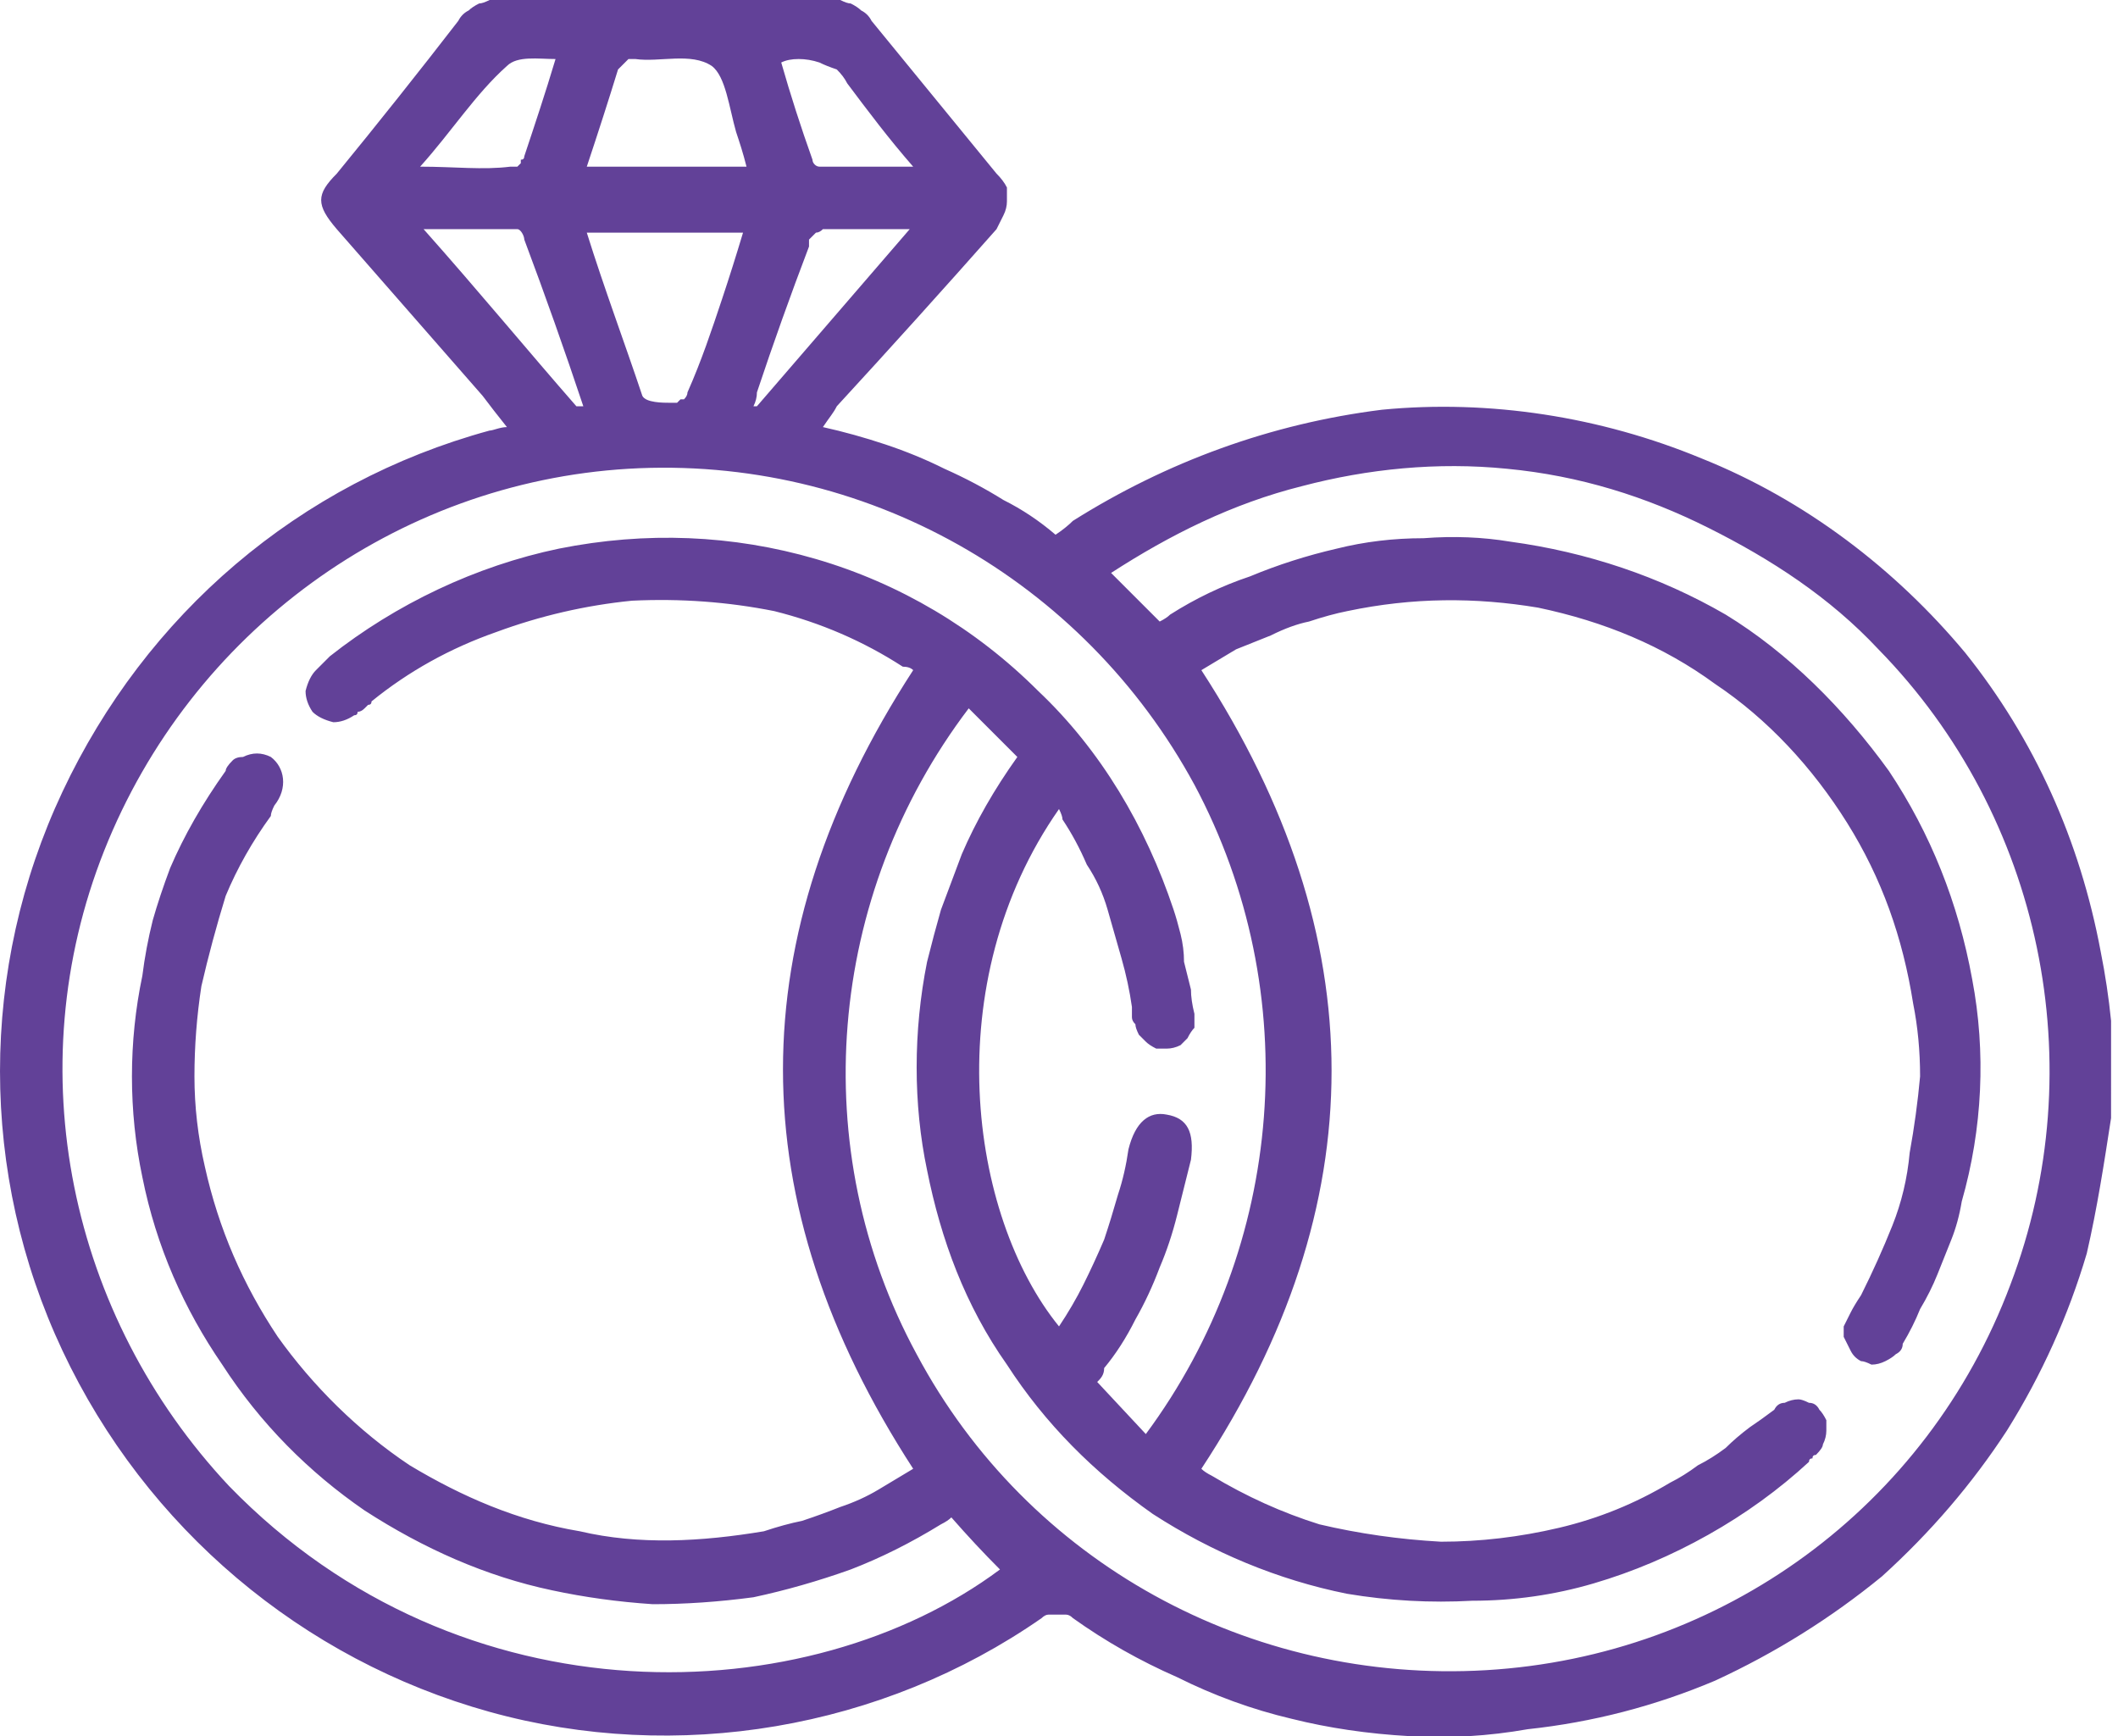 <svg version="1.2" xmlns="http://www.w3.org/2000/svg" viewBox="0 0 61 50" width="61" height="50">
	<title>WEDDING-svg</title>
	<defs>
		<clipPath clipPathUnits="userSpaceOnUse" id="cp1">
			<path d="m0 0h60.84l-0.01 50h-60.83z"/>
		</clipPath>
	</defs>
	<style>
		.s0 { fill: #624198 } 
	</style>
	<filter id="f0">
		<feFlood flood-color="#ffffff" flood-opacity="1" />
		<feBlend mode="normal" in2="SourceGraphic"/>
		<feComposite in2="SourceAlpha" operator="in" />
	</filter>
	<g id="Clip-Path" clip-path="url(#cp1)" filter="url(#f0)">
		<g>
			<path fill-rule="evenodd" class="s0" d="m60.8 32.2c-0.2 1.3-0.4 2.6-0.7 3.9q-0.8 2.7-2.3 5.1-1.5 2.3-3.6 4.2-2.2 1.8-4.8 3-2.6 1.1-5.4 1.4-1.7 0.3-3.4 0.2-1.8-0.1-3.4-0.5-1.7-0.4-3.3-1.2-1.6-0.7-3-1.7-0.1-0.1-0.2-0.1-0.2 0-0.3 0-0.1 0-0.2 0-0.1 0-0.2 0.1c-4.6 3.2-10.5 4.2-15.9 2.7-5.4-1.5-9.9-5.3-12.3-10.4-2.4-5.1-2.4-11 0-16.1 2.4-5.1 6.8-8.9 12.3-10.4 0.1 0 0.3-0.1 0.5-0.1q-0.4-0.5-0.7-0.9-2.1-2.4-4.2-4.8c-0.6-0.7-0.6-1 0-1.6q1.8-2.2 3.5-4.4 0.1-0.2 0.3-0.3 0.1-0.1 0.3-0.2 0.1 0 0.3-0.1 0.2 0 0.4 0 4.7 0 9.3 0 0.2 0 0.4 0 0.2 0.1 0.3 0.1 0.2 0.1 0.3 0.2 0.2 0.1 0.3 0.3 1.8 2.2 3.6 4.4 0.2 0.2 0.3 0.4 0 0.2 0 0.4 0 0.2-0.1 0.4-0.1 0.2-0.2 0.4-2.3 2.6-4.6 5.1c-0.1 0.2-0.2 0.3-0.4 0.6q0.9 0.2 1.8 0.5 0.9 0.3 1.7 0.7 0.9 0.4 1.7 0.9 0.8 0.4 1.5 1 0.3-0.2 0.5-0.4c2.7-1.7 5.7-2.8 8.9-3.2 3.1-0.3 6.3 0.2 9.2 1.4 3 1.2 5.6 3.2 7.6 5.6 2 2.5 3.3 5.4 3.9 8.6q0.2 1 0.3 2zm-27.8 9.1q0 0 0 0 0 0 0 0zm1.4-18.7c-3.2-5.9-9.5-9.5-16.3-9.1-6.7 0.4-12.6 4.7-15.1 11-2.5 6.3-1 13.4 3.6 18.3 6.7 6.9 16.7 6.5 22.2 2.4q-0.7-0.7-1.4-1.5-0.1 0.1-0.3 0.2-1.3 0.8-2.6 1.3-1.4 0.5-2.8 0.8-1.5 0.2-2.9 0.2-1.5-0.1-2.9-0.4c-1.9-0.4-3.7-1.2-5.4-2.3-1.6-1.1-3-2.5-4.1-4.2-1.1-1.6-1.9-3.4-2.3-5.4-0.4-1.9-0.4-3.9 0-5.8q0.1-0.8 0.3-1.6 0.2-0.7 0.5-1.5 0.3-0.7 0.7-1.4 0.4-0.7 0.9-1.4 0-0.1 0.2-0.3 0.1-0.1 0.3-0.1 0.2-0.1 0.4-0.1 0.2 0 0.4 0.1c0.4 0.3 0.5 0.9 0.1 1.4q-0.1 0.2-0.1 0.3-0.8 1.1-1.3 2.3-0.4 1.3-0.7 2.6-0.2 1.3-0.2 2.6 0 1.3 0.3 2.6c0.4 1.8 1.1 3.4 2.1 4.9 1 1.4 2.3 2.7 3.8 3.7 1.5 0.9 3.1 1.6 4.9 1.9 1.7 0.4 3.5 0.3 5.3 0q0.6-0.2 1.1-0.3 0.6-0.2 1.1-0.4 0.6-0.2 1.1-0.5 0.5-0.3 1-0.6c-5-7.7-5-15.3 0-23q-0.1-0.1-0.3-0.1-1.7-1.1-3.7-1.6-2-0.4-4.1-0.3-2 0.2-3.9 0.9-2 0.7-3.6 2 0 0.1-0.1 0.1-0.1 0.1-0.1 0.1-0.1 0.1-0.2 0.1 0 0.1-0.1 0.1-0.3 0.2-0.6 0.2-0.4-0.1-0.6-0.3-0.2-0.3-0.2-0.6 0.1-0.4 0.3-0.6 0 0 0.1-0.1 0 0 0.1-0.1 0 0 0.1-0.1 0 0 0.1-0.1c1.9-1.5 4.2-2.6 6.6-3.1 2.5-0.5 5-0.4 7.4 0.3 2.4 0.7 4.6 2 6.4 3.8 1.8 1.7 3.1 3.9 3.9 6.3q0.1 0.3 0.2 0.7 0.1 0.4 0.1 0.8 0.1 0.4 0.2 0.8 0 0.3 0.1 0.7 0 0.2 0 0.4-0.1 0.1-0.2 0.3-0.1 0.1-0.2 0.2-0.2 0.1-0.4 0.1-0.1 0-0.3 0-0.2-0.1-0.3-0.2-0.1-0.1-0.2-0.2-0.1-0.2-0.1-0.3-0.1-0.1-0.1-0.2 0 0 0-0.1 0 0 0-0.1 0 0 0-0.1-0.1-0.7-0.3-1.4-0.2-0.7-0.4-1.4-0.2-0.7-0.6-1.3-0.3-0.7-0.7-1.3 0-0.1-0.1-0.3c-3.5 5-2.6 11.7 0 14.9q0.4-0.6 0.7-1.2 0.3-0.6 0.6-1.3 0.2-0.6 0.4-1.3 0.2-0.6 0.3-1.3c0.2-0.8 0.6-1.1 1.1-1 0.6 0.1 0.8 0.5 0.7 1.3q-0.2 0.8-0.4 1.6-0.2 0.8-0.5 1.5-0.3 0.8-0.7 1.5-0.4 0.8-0.9 1.4c0 0.2-0.1 0.3-0.2 0.4 0 0 1.4 1.5 1.4 1.5 4-5.4 4.6-12.7 1.4-18.7zm-6.5-2.2c-4.1 5.4-4.7 12.7-1.5 18.6 3.2 6 9.6 9.5 16.4 9.1 6.8-0.4 12.7-4.7 15.1-11.1 2.4-6.3 0.9-13.5-3.8-18.3-1.4-1.5-3.1-2.6-4.9-3.5-1.8-0.9-3.7-1.5-5.8-1.7-2-0.2-4 0-5.9 0.5-2 0.5-3.8 1.4-5.5 2.5q0.7 0.7 1.4 1.4 0.2-0.1 0.3-0.2 1.1-0.7 2.3-1.1 1.2-0.5 2.5-0.8 1.2-0.3 2.5-0.3 1.3-0.1 2.5 0.1c2.2 0.3 4.3 1 6.2 2.1 1.8 1.1 3.4 2.7 4.7 4.5 1.2 1.8 2 3.8 2.4 6 0.4 2.1 0.3 4.3-0.3 6.4q-0.1 0.6-0.3 1.1-0.2 0.5-0.4 1-0.2 0.5-0.5 1-0.2 0.5-0.5 1 0 0.2-0.2 0.3-0.1 0.1-0.3 0.2-0.2 0.1-0.4 0.1-0.2-0.1-0.3-0.1-0.2-0.1-0.3-0.3-0.1-0.2-0.2-0.4 0-0.1 0-0.3 0.1-0.2 0.2-0.4 0.1-0.2 0.3-0.5 0.5-1 0.9-2 0.4-1 0.5-2.1 0.2-1.1 0.3-2.2 0-1.1-0.2-2.1c-0.3-1.9-0.9-3.6-1.9-5.2-1-1.6-2.3-3-3.8-4-1.5-1.1-3.2-1.8-5.1-2.2-1.8-0.3-3.6-0.3-5.5 0.1q-0.5 0.1-1.1 0.3-0.5 0.1-1.1 0.4-0.5 0.2-1 0.4-0.5 0.3-1 0.6c5 7.7 5 15.4 0 23q0.1 0.1 0.3 0.2 1.5 0.9 3.1 1.4 1.7 0.4 3.5 0.5 1.7 0 3.4-0.4 1.7-0.4 3.2-1.3 0.4-0.2 0.8-0.5 0.4-0.2 0.8-0.5 0.3-0.3 0.7-0.6 0.3-0.2 0.7-0.5 0.1-0.2 0.3-0.2 0.2-0.1 0.4-0.1 0.1 0 0.3 0.1 0.2 0 0.3 0.2 0.1 0.1 0.2 0.3 0 0.2 0 0.3 0 0.2-0.1 0.4 0 0.1-0.2 0.3 0 0 0 0-0.1 0-0.1 0.1 0 0 0 0-0.1 0-0.1 0.1-1.3 1.2-2.9 2.1-1.6 0.9-3.3 1.4-1.7 0.5-3.5 0.5-1.8 0.1-3.6-0.2c-2-0.4-3.9-1.2-5.6-2.3-1.7-1.2-3.1-2.6-4.2-4.3-1.2-1.7-1.9-3.6-2.3-5.6-0.4-1.9-0.4-4 0-6q0.2-0.8 0.4-1.5 0.3-0.8 0.6-1.6 0.3-0.7 0.7-1.4 0.4-0.7 0.9-1.4c-0.5-0.5-0.9-0.9-1.4-1.4zm-11-13.7c0.5 1.6 1.1 3.2 1.6 4.7 0.1 0.2 0.6 0.2 0.8 0.2q0.1 0 0.2 0 0 0 0.1-0.1 0.1 0 0.1 0 0.1-0.1 0.1-0.2c0.4-0.9 0.7-1.8 1-2.7q0.3-0.9 0.6-1.9zm0-1.9h4.6c-0.1-0.4-0.2-0.7-0.3-1-0.2-0.7-0.3-1.6-0.7-1.9-0.6-0.4-1.5-0.1-2.2-0.2q0 0 0 0 0 0-0.1 0 0 0 0 0 0 0-0.1 0c-0.1 0.1-0.2 0.2-0.3 0.3q-0.4 1.3-0.9 2.8zm9.3 1.8q0 0 0 0zm-2.3 0q-0.1 0-0.2 0-0.1 0.1-0.2 0.1-0.1 0.1-0.2 0.2 0 0.1 0 0.2-0.8 2.1-1.5 4.2 0 0.2-0.1 0.4h0.1c0 0 4.4-5.1 4.4-5.1-0.8 0-1.6 0-2.3 0zm-7.3 5.1q0.1 0 0.2 0-0.8-2.4-1.7-4.8c0-0.1-0.1-0.3-0.2-0.3-0.9 0-1.7 0-2.7 0 1.6 1.8 3 3.5 4.4 5.1zm-0.6-10c-0.5 0-1.1-0.1-1.4 0.2-0.9 0.8-1.6 1.9-2.5 2.9 1 0 1.8 0.1 2.6 0q0.1 0 0.2 0 0 0 0.1-0.1 0 0 0-0.1 0.1 0 0.1-0.1c0.3-0.9 0.6-1.8 0.9-2.8zm6.5 0.1q0.4 1.4 0.9 2.8c0 0.1 0.1 0.2 0.2 0.2 0.9 0 1.7 0 2.7 0-0.7-0.8-1.3-1.6-1.9-2.4q-0.1-0.2-0.3-0.4-0.3-0.1-0.5-0.2-0.3-0.1-0.6-0.1-0.3 0-0.5 0.1z"/>
		</g>
	</g>
</svg>